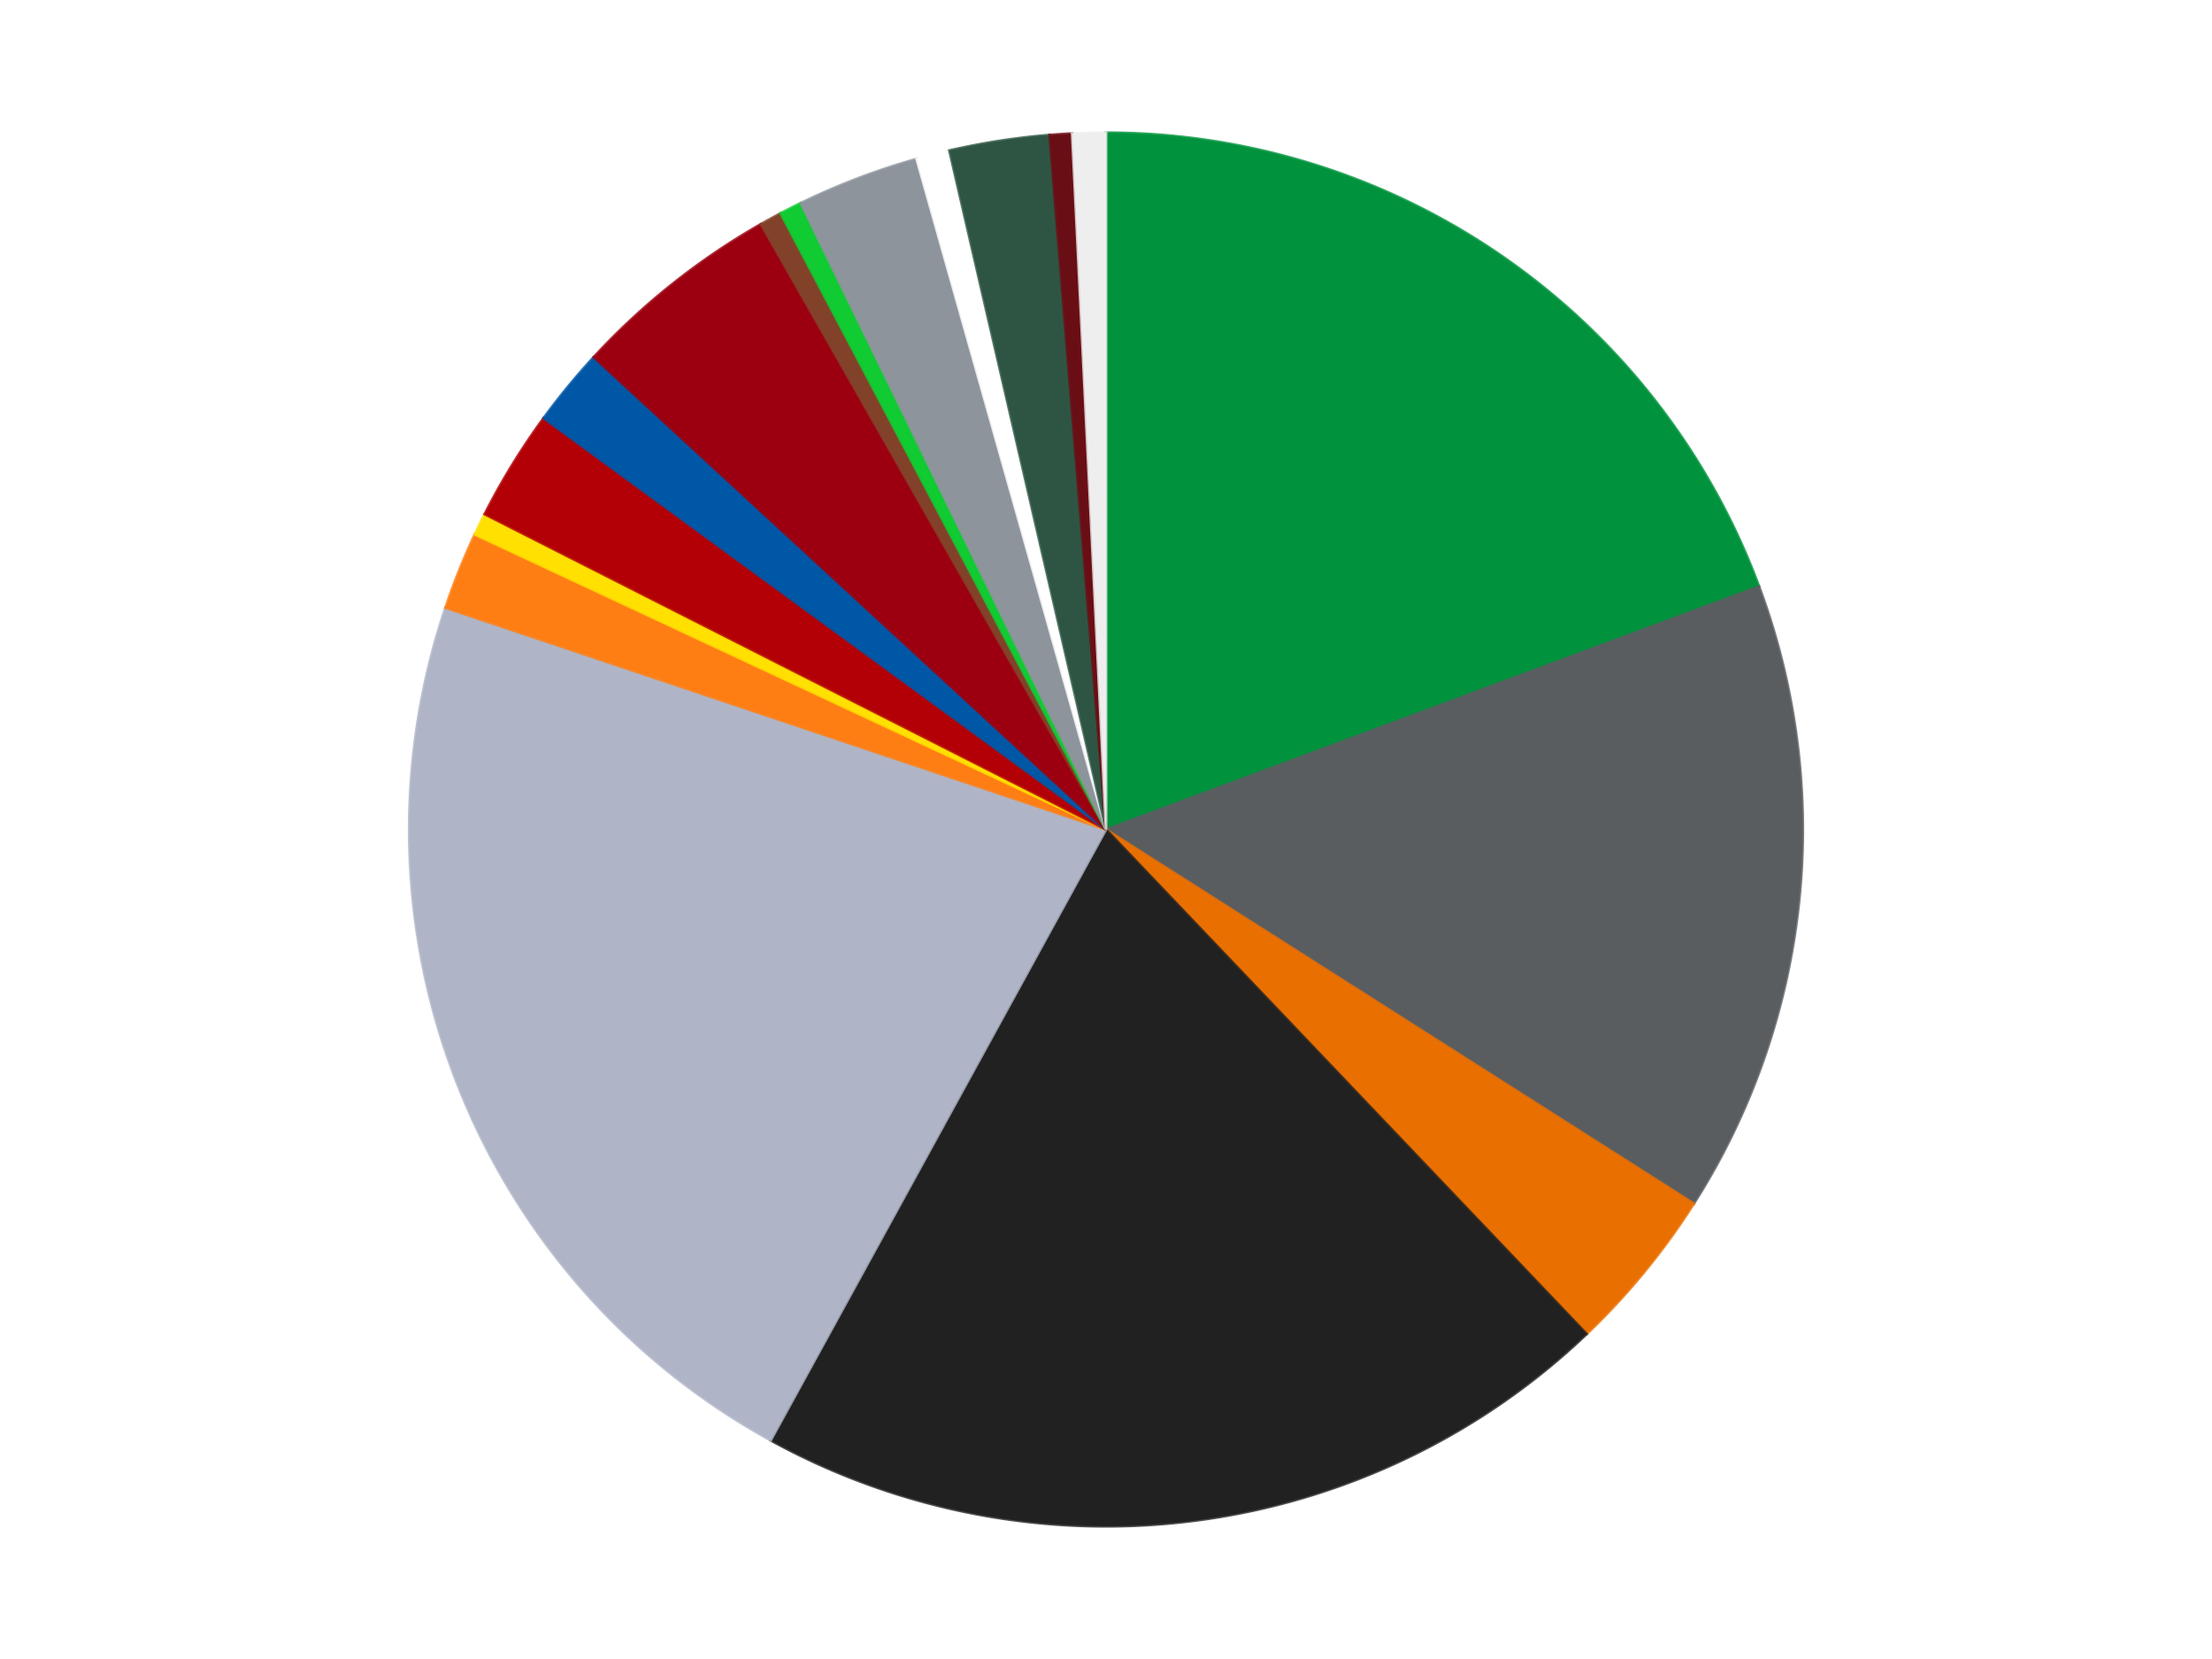 <?xml version='1.0' encoding='utf-8'?>
<svg xmlns="http://www.w3.org/2000/svg" xmlns:xlink="http://www.w3.org/1999/xlink" id="chart-07b9f48c-e4f1-4ebf-9635-0e5c8c38506d" class="pygal-chart" viewBox="0 0 800 600"><!--Generated with pygal 3.0.4 (lxml) ©Kozea 2012-2016 on 2024-07-03--><!--http://pygal.org--><!--http://github.com/Kozea/pygal--><defs><style type="text/css">#chart-07b9f48c-e4f1-4ebf-9635-0e5c8c38506d{-webkit-user-select:none;-webkit-font-smoothing:antialiased;font-family:Consolas,"Liberation Mono",Menlo,Courier,monospace}#chart-07b9f48c-e4f1-4ebf-9635-0e5c8c38506d .title{font-family:Consolas,"Liberation Mono",Menlo,Courier,monospace;font-size:16px}#chart-07b9f48c-e4f1-4ebf-9635-0e5c8c38506d .legends .legend text{font-family:Consolas,"Liberation Mono",Menlo,Courier,monospace;font-size:14px}#chart-07b9f48c-e4f1-4ebf-9635-0e5c8c38506d .axis text{font-family:Consolas,"Liberation Mono",Menlo,Courier,monospace;font-size:10px}#chart-07b9f48c-e4f1-4ebf-9635-0e5c8c38506d .axis text.major{font-family:Consolas,"Liberation Mono",Menlo,Courier,monospace;font-size:10px}#chart-07b9f48c-e4f1-4ebf-9635-0e5c8c38506d .text-overlay text.value{font-family:Consolas,"Liberation Mono",Menlo,Courier,monospace;font-size:16px}#chart-07b9f48c-e4f1-4ebf-9635-0e5c8c38506d .text-overlay text.label{font-family:Consolas,"Liberation Mono",Menlo,Courier,monospace;font-size:10px}#chart-07b9f48c-e4f1-4ebf-9635-0e5c8c38506d .tooltip{font-family:Consolas,"Liberation Mono",Menlo,Courier,monospace;font-size:14px}#chart-07b9f48c-e4f1-4ebf-9635-0e5c8c38506d text.no_data{font-family:Consolas,"Liberation Mono",Menlo,Courier,monospace;font-size:64px}
#chart-07b9f48c-e4f1-4ebf-9635-0e5c8c38506d{background-color:transparent}#chart-07b9f48c-e4f1-4ebf-9635-0e5c8c38506d path,#chart-07b9f48c-e4f1-4ebf-9635-0e5c8c38506d line,#chart-07b9f48c-e4f1-4ebf-9635-0e5c8c38506d rect,#chart-07b9f48c-e4f1-4ebf-9635-0e5c8c38506d circle{-webkit-transition:150ms;-moz-transition:150ms;transition:150ms}#chart-07b9f48c-e4f1-4ebf-9635-0e5c8c38506d .graph &gt; .background{fill:transparent}#chart-07b9f48c-e4f1-4ebf-9635-0e5c8c38506d .plot &gt; .background{fill:transparent}#chart-07b9f48c-e4f1-4ebf-9635-0e5c8c38506d .graph{fill:rgba(0,0,0,.87)}#chart-07b9f48c-e4f1-4ebf-9635-0e5c8c38506d text.no_data{fill:rgba(0,0,0,1)}#chart-07b9f48c-e4f1-4ebf-9635-0e5c8c38506d .title{fill:rgba(0,0,0,1)}#chart-07b9f48c-e4f1-4ebf-9635-0e5c8c38506d .legends .legend text{fill:rgba(0,0,0,.87)}#chart-07b9f48c-e4f1-4ebf-9635-0e5c8c38506d .legends .legend:hover text{fill:rgba(0,0,0,1)}#chart-07b9f48c-e4f1-4ebf-9635-0e5c8c38506d .axis .line{stroke:rgba(0,0,0,1)}#chart-07b9f48c-e4f1-4ebf-9635-0e5c8c38506d .axis .guide.line{stroke:rgba(0,0,0,.54)}#chart-07b9f48c-e4f1-4ebf-9635-0e5c8c38506d .axis .major.line{stroke:rgba(0,0,0,.87)}#chart-07b9f48c-e4f1-4ebf-9635-0e5c8c38506d .axis text.major{fill:rgba(0,0,0,1)}#chart-07b9f48c-e4f1-4ebf-9635-0e5c8c38506d .axis.y .guides:hover .guide.line,#chart-07b9f48c-e4f1-4ebf-9635-0e5c8c38506d .line-graph .axis.x .guides:hover .guide.line,#chart-07b9f48c-e4f1-4ebf-9635-0e5c8c38506d .stackedline-graph .axis.x .guides:hover .guide.line,#chart-07b9f48c-e4f1-4ebf-9635-0e5c8c38506d .xy-graph .axis.x .guides:hover .guide.line{stroke:rgba(0,0,0,1)}#chart-07b9f48c-e4f1-4ebf-9635-0e5c8c38506d .axis .guides:hover text{fill:rgba(0,0,0,1)}#chart-07b9f48c-e4f1-4ebf-9635-0e5c8c38506d .reactive{fill-opacity:1.0;stroke-opacity:.8;stroke-width:1}#chart-07b9f48c-e4f1-4ebf-9635-0e5c8c38506d .ci{stroke:rgba(0,0,0,.87)}#chart-07b9f48c-e4f1-4ebf-9635-0e5c8c38506d .reactive.active,#chart-07b9f48c-e4f1-4ebf-9635-0e5c8c38506d .active .reactive{fill-opacity:0.6;stroke-opacity:.9;stroke-width:4}#chart-07b9f48c-e4f1-4ebf-9635-0e5c8c38506d .ci .reactive.active{stroke-width:1.5}#chart-07b9f48c-e4f1-4ebf-9635-0e5c8c38506d .series text{fill:rgba(0,0,0,1)}#chart-07b9f48c-e4f1-4ebf-9635-0e5c8c38506d .tooltip rect{fill:transparent;stroke:rgba(0,0,0,1);-webkit-transition:opacity 150ms;-moz-transition:opacity 150ms;transition:opacity 150ms}#chart-07b9f48c-e4f1-4ebf-9635-0e5c8c38506d .tooltip .label{fill:rgba(0,0,0,.87)}#chart-07b9f48c-e4f1-4ebf-9635-0e5c8c38506d .tooltip .label{fill:rgba(0,0,0,.87)}#chart-07b9f48c-e4f1-4ebf-9635-0e5c8c38506d .tooltip .legend{font-size:.8em;fill:rgba(0,0,0,.54)}#chart-07b9f48c-e4f1-4ebf-9635-0e5c8c38506d .tooltip .x_label{font-size:.6em;fill:rgba(0,0,0,1)}#chart-07b9f48c-e4f1-4ebf-9635-0e5c8c38506d .tooltip .xlink{font-size:.5em;text-decoration:underline}#chart-07b9f48c-e4f1-4ebf-9635-0e5c8c38506d .tooltip .value{font-size:1.5em}#chart-07b9f48c-e4f1-4ebf-9635-0e5c8c38506d .bound{font-size:.5em}#chart-07b9f48c-e4f1-4ebf-9635-0e5c8c38506d .max-value{font-size:.75em;fill:rgba(0,0,0,.54)}#chart-07b9f48c-e4f1-4ebf-9635-0e5c8c38506d .map-element{fill:transparent;stroke:rgba(0,0,0,.54) !important}#chart-07b9f48c-e4f1-4ebf-9635-0e5c8c38506d .map-element .reactive{fill-opacity:inherit;stroke-opacity:inherit}#chart-07b9f48c-e4f1-4ebf-9635-0e5c8c38506d .color-0,#chart-07b9f48c-e4f1-4ebf-9635-0e5c8c38506d .color-0 a:visited{stroke:#F44336;fill:#F44336}#chart-07b9f48c-e4f1-4ebf-9635-0e5c8c38506d .color-1,#chart-07b9f48c-e4f1-4ebf-9635-0e5c8c38506d .color-1 a:visited{stroke:#3F51B5;fill:#3F51B5}#chart-07b9f48c-e4f1-4ebf-9635-0e5c8c38506d .color-2,#chart-07b9f48c-e4f1-4ebf-9635-0e5c8c38506d .color-2 a:visited{stroke:#009688;fill:#009688}#chart-07b9f48c-e4f1-4ebf-9635-0e5c8c38506d .color-3,#chart-07b9f48c-e4f1-4ebf-9635-0e5c8c38506d .color-3 a:visited{stroke:#FFC107;fill:#FFC107}#chart-07b9f48c-e4f1-4ebf-9635-0e5c8c38506d .color-4,#chart-07b9f48c-e4f1-4ebf-9635-0e5c8c38506d .color-4 a:visited{stroke:#FF5722;fill:#FF5722}#chart-07b9f48c-e4f1-4ebf-9635-0e5c8c38506d .color-5,#chart-07b9f48c-e4f1-4ebf-9635-0e5c8c38506d .color-5 a:visited{stroke:#9C27B0;fill:#9C27B0}#chart-07b9f48c-e4f1-4ebf-9635-0e5c8c38506d .color-6,#chart-07b9f48c-e4f1-4ebf-9635-0e5c8c38506d .color-6 a:visited{stroke:#03A9F4;fill:#03A9F4}#chart-07b9f48c-e4f1-4ebf-9635-0e5c8c38506d .color-7,#chart-07b9f48c-e4f1-4ebf-9635-0e5c8c38506d .color-7 a:visited{stroke:#8BC34A;fill:#8BC34A}#chart-07b9f48c-e4f1-4ebf-9635-0e5c8c38506d .color-8,#chart-07b9f48c-e4f1-4ebf-9635-0e5c8c38506d .color-8 a:visited{stroke:#FF9800;fill:#FF9800}#chart-07b9f48c-e4f1-4ebf-9635-0e5c8c38506d .color-9,#chart-07b9f48c-e4f1-4ebf-9635-0e5c8c38506d .color-9 a:visited{stroke:#E91E63;fill:#E91E63}#chart-07b9f48c-e4f1-4ebf-9635-0e5c8c38506d .color-10,#chart-07b9f48c-e4f1-4ebf-9635-0e5c8c38506d .color-10 a:visited{stroke:#2196F3;fill:#2196F3}#chart-07b9f48c-e4f1-4ebf-9635-0e5c8c38506d .color-11,#chart-07b9f48c-e4f1-4ebf-9635-0e5c8c38506d .color-11 a:visited{stroke:#4CAF50;fill:#4CAF50}#chart-07b9f48c-e4f1-4ebf-9635-0e5c8c38506d .color-12,#chart-07b9f48c-e4f1-4ebf-9635-0e5c8c38506d .color-12 a:visited{stroke:#FFEB3B;fill:#FFEB3B}#chart-07b9f48c-e4f1-4ebf-9635-0e5c8c38506d .color-13,#chart-07b9f48c-e4f1-4ebf-9635-0e5c8c38506d .color-13 a:visited{stroke:#673AB7;fill:#673AB7}#chart-07b9f48c-e4f1-4ebf-9635-0e5c8c38506d .color-14,#chart-07b9f48c-e4f1-4ebf-9635-0e5c8c38506d .color-14 a:visited{stroke:#00BCD4;fill:#00BCD4}#chart-07b9f48c-e4f1-4ebf-9635-0e5c8c38506d .color-15,#chart-07b9f48c-e4f1-4ebf-9635-0e5c8c38506d .color-15 a:visited{stroke:#CDDC39;fill:#CDDC39}#chart-07b9f48c-e4f1-4ebf-9635-0e5c8c38506d .color-16,#chart-07b9f48c-e4f1-4ebf-9635-0e5c8c38506d .color-16 a:visited{stroke:#9E9E9E;fill:#9E9E9E}#chart-07b9f48c-e4f1-4ebf-9635-0e5c8c38506d .text-overlay .color-0 text{fill:black}#chart-07b9f48c-e4f1-4ebf-9635-0e5c8c38506d .text-overlay .color-1 text{fill:black}#chart-07b9f48c-e4f1-4ebf-9635-0e5c8c38506d .text-overlay .color-2 text{fill:black}#chart-07b9f48c-e4f1-4ebf-9635-0e5c8c38506d .text-overlay .color-3 text{fill:black}#chart-07b9f48c-e4f1-4ebf-9635-0e5c8c38506d .text-overlay .color-4 text{fill:black}#chart-07b9f48c-e4f1-4ebf-9635-0e5c8c38506d .text-overlay .color-5 text{fill:black}#chart-07b9f48c-e4f1-4ebf-9635-0e5c8c38506d .text-overlay .color-6 text{fill:black}#chart-07b9f48c-e4f1-4ebf-9635-0e5c8c38506d .text-overlay .color-7 text{fill:black}#chart-07b9f48c-e4f1-4ebf-9635-0e5c8c38506d .text-overlay .color-8 text{fill:black}#chart-07b9f48c-e4f1-4ebf-9635-0e5c8c38506d .text-overlay .color-9 text{fill:black}#chart-07b9f48c-e4f1-4ebf-9635-0e5c8c38506d .text-overlay .color-10 text{fill:black}#chart-07b9f48c-e4f1-4ebf-9635-0e5c8c38506d .text-overlay .color-11 text{fill:black}#chart-07b9f48c-e4f1-4ebf-9635-0e5c8c38506d .text-overlay .color-12 text{fill:black}#chart-07b9f48c-e4f1-4ebf-9635-0e5c8c38506d .text-overlay .color-13 text{fill:black}#chart-07b9f48c-e4f1-4ebf-9635-0e5c8c38506d .text-overlay .color-14 text{fill:black}#chart-07b9f48c-e4f1-4ebf-9635-0e5c8c38506d .text-overlay .color-15 text{fill:black}#chart-07b9f48c-e4f1-4ebf-9635-0e5c8c38506d .text-overlay .color-16 text{fill:black}
#chart-07b9f48c-e4f1-4ebf-9635-0e5c8c38506d text.no_data{text-anchor:middle}#chart-07b9f48c-e4f1-4ebf-9635-0e5c8c38506d .guide.line{fill:none}#chart-07b9f48c-e4f1-4ebf-9635-0e5c8c38506d .centered{text-anchor:middle}#chart-07b9f48c-e4f1-4ebf-9635-0e5c8c38506d .title{text-anchor:middle}#chart-07b9f48c-e4f1-4ebf-9635-0e5c8c38506d .legends .legend text{fill-opacity:1}#chart-07b9f48c-e4f1-4ebf-9635-0e5c8c38506d .axis.x text{text-anchor:middle}#chart-07b9f48c-e4f1-4ebf-9635-0e5c8c38506d .axis.x:not(.web) text[transform]{text-anchor:start}#chart-07b9f48c-e4f1-4ebf-9635-0e5c8c38506d .axis.x:not(.web) text[transform].backwards{text-anchor:end}#chart-07b9f48c-e4f1-4ebf-9635-0e5c8c38506d .axis.y text{text-anchor:end}#chart-07b9f48c-e4f1-4ebf-9635-0e5c8c38506d .axis.y text[transform].backwards{text-anchor:start}#chart-07b9f48c-e4f1-4ebf-9635-0e5c8c38506d .axis.y2 text{text-anchor:start}#chart-07b9f48c-e4f1-4ebf-9635-0e5c8c38506d .axis.y2 text[transform].backwards{text-anchor:end}#chart-07b9f48c-e4f1-4ebf-9635-0e5c8c38506d .axis .guide.line{stroke-dasharray:4,4;stroke:black}#chart-07b9f48c-e4f1-4ebf-9635-0e5c8c38506d .axis .major.guide.line{stroke-dasharray:6,6;stroke:black}#chart-07b9f48c-e4f1-4ebf-9635-0e5c8c38506d .horizontal .axis.y .guide.line,#chart-07b9f48c-e4f1-4ebf-9635-0e5c8c38506d .horizontal .axis.y2 .guide.line,#chart-07b9f48c-e4f1-4ebf-9635-0e5c8c38506d .vertical .axis.x .guide.line{opacity:0}#chart-07b9f48c-e4f1-4ebf-9635-0e5c8c38506d .horizontal .axis.always_show .guide.line,#chart-07b9f48c-e4f1-4ebf-9635-0e5c8c38506d .vertical .axis.always_show .guide.line{opacity:1 !important}#chart-07b9f48c-e4f1-4ebf-9635-0e5c8c38506d .axis.y .guides:hover .guide.line,#chart-07b9f48c-e4f1-4ebf-9635-0e5c8c38506d .axis.y2 .guides:hover .guide.line,#chart-07b9f48c-e4f1-4ebf-9635-0e5c8c38506d .axis.x .guides:hover .guide.line{opacity:1}#chart-07b9f48c-e4f1-4ebf-9635-0e5c8c38506d .axis .guides:hover text{opacity:1}#chart-07b9f48c-e4f1-4ebf-9635-0e5c8c38506d .nofill{fill:none}#chart-07b9f48c-e4f1-4ebf-9635-0e5c8c38506d .subtle-fill{fill-opacity:.2}#chart-07b9f48c-e4f1-4ebf-9635-0e5c8c38506d .dot{stroke-width:1px;fill-opacity:1;stroke-opacity:1}#chart-07b9f48c-e4f1-4ebf-9635-0e5c8c38506d .dot.active{stroke-width:5px}#chart-07b9f48c-e4f1-4ebf-9635-0e5c8c38506d .dot.negative{fill:transparent}#chart-07b9f48c-e4f1-4ebf-9635-0e5c8c38506d text,#chart-07b9f48c-e4f1-4ebf-9635-0e5c8c38506d tspan{stroke:none !important}#chart-07b9f48c-e4f1-4ebf-9635-0e5c8c38506d .series text.active{opacity:1}#chart-07b9f48c-e4f1-4ebf-9635-0e5c8c38506d .tooltip rect{fill-opacity:.95;stroke-width:.5}#chart-07b9f48c-e4f1-4ebf-9635-0e5c8c38506d .tooltip text{fill-opacity:1}#chart-07b9f48c-e4f1-4ebf-9635-0e5c8c38506d .showable{visibility:hidden}#chart-07b9f48c-e4f1-4ebf-9635-0e5c8c38506d .showable.shown{visibility:visible}#chart-07b9f48c-e4f1-4ebf-9635-0e5c8c38506d .gauge-background{fill:rgba(229,229,229,1);stroke:none}#chart-07b9f48c-e4f1-4ebf-9635-0e5c8c38506d .bg-lines{stroke:transparent;stroke-width:2px}</style><script type="text/javascript">window.pygal = window.pygal || {};window.pygal.config = window.pygal.config || {};window.pygal.config['07b9f48c-e4f1-4ebf-9635-0e5c8c38506d'] = {"allow_interruptions": false, "box_mode": "extremes", "classes": ["pygal-chart"], "css": ["file://style.css", "file://graph.css"], "defs": [], "disable_xml_declaration": false, "dots_size": 2.5, "dynamic_print_values": false, "explicit_size": false, "fill": false, "force_uri_protocol": "https", "formatter": null, "half_pie": false, "height": 600, "include_x_axis": false, "inner_radius": 0, "interpolate": null, "interpolation_parameters": {}, "interpolation_precision": 250, "inverse_y_axis": false, "js": ["//kozea.github.io/pygal.js/2.0.x/pygal-tooltips.min.js"], "legend_at_bottom": false, "legend_at_bottom_columns": null, "legend_box_size": 12, "logarithmic": false, "margin": 20, "margin_bottom": null, "margin_left": null, "margin_right": null, "margin_top": null, "max_scale": 16, "min_scale": 4, "missing_value_fill_truncation": "x", "no_data_text": "No data", "no_prefix": false, "order_min": null, "pretty_print": false, "print_labels": false, "print_values": false, "print_values_position": "center", "print_zeroes": true, "range": null, "rounded_bars": null, "secondary_range": null, "show_dots": true, "show_legend": false, "show_minor_x_labels": true, "show_minor_y_labels": true, "show_only_major_dots": false, "show_x_guides": false, "show_x_labels": true, "show_y_guides": true, "show_y_labels": true, "spacing": 10, "stack_from_top": false, "strict": false, "stroke": true, "stroke_style": null, "style": {"background": "transparent", "ci_colors": [], "colors": ["#F44336", "#3F51B5", "#009688", "#FFC107", "#FF5722", "#9C27B0", "#03A9F4", "#8BC34A", "#FF9800", "#E91E63", "#2196F3", "#4CAF50", "#FFEB3B", "#673AB7", "#00BCD4", "#CDDC39", "#9E9E9E", "#607D8B"], "dot_opacity": "1", "font_family": "Consolas, \"Liberation Mono\", Menlo, Courier, monospace", "foreground": "rgba(0, 0, 0, .87)", "foreground_strong": "rgba(0, 0, 0, 1)", "foreground_subtle": "rgba(0, 0, 0, .54)", "guide_stroke_color": "black", "guide_stroke_dasharray": "4,4", "label_font_family": "Consolas, \"Liberation Mono\", Menlo, Courier, monospace", "label_font_size": 10, "legend_font_family": "Consolas, \"Liberation Mono\", Menlo, Courier, monospace", "legend_font_size": 14, "major_guide_stroke_color": "black", "major_guide_stroke_dasharray": "6,6", "major_label_font_family": "Consolas, \"Liberation Mono\", Menlo, Courier, monospace", "major_label_font_size": 10, "no_data_font_family": "Consolas, \"Liberation Mono\", Menlo, Courier, monospace", "no_data_font_size": 64, "opacity": "1.0", "opacity_hover": "0.6", "plot_background": "transparent", "stroke_opacity": ".8", "stroke_opacity_hover": ".9", "stroke_width": "1", "stroke_width_hover": "4", "title_font_family": "Consolas, \"Liberation Mono\", Menlo, Courier, monospace", "title_font_size": 16, "tooltip_font_family": "Consolas, \"Liberation Mono\", Menlo, Courier, monospace", "tooltip_font_size": 14, "transition": "150ms", "value_background": "rgba(229, 229, 229, 1)", "value_colors": [], "value_font_family": "Consolas, \"Liberation Mono\", Menlo, Courier, monospace", "value_font_size": 16, "value_label_font_family": "Consolas, \"Liberation Mono\", Menlo, Courier, monospace", "value_label_font_size": 10}, "title": null, "tooltip_border_radius": 0, "tooltip_fancy_mode": true, "truncate_label": null, "truncate_legend": null, "width": 800, "x_label_rotation": 0, "x_labels": null, "x_labels_major": null, "x_labels_major_count": null, "x_labels_major_every": null, "x_title": null, "xrange": null, "y_label_rotation": 0, "y_labels": null, "y_labels_major": null, "y_labels_major_count": null, "y_labels_major_every": null, "y_title": null, "zero": 0, "legends": ["Green", "Dark Bluish Gray", "Trans-Orange", "Black", "Light Bluish Gray", "Orange", "Yellow", "Red", "Blue", "Trans-Red", "Reddish Brown", "Bright Green", "Flat Silver", "White", "Dark Green", "Dark Red", "Trans-Clear"]}</script><script type="text/javascript" xlink:href="https://kozea.github.io/pygal.js/2.0.x/pygal-tooltips.min.js"/></defs><title>Pygal</title><g class="graph pie-graph vertical"><rect x="0" y="0" width="800" height="600" class="background"/><g transform="translate(20, 20)" class="plot"><rect x="0" y="0" width="760" height="560" class="background"/><g class="series serie-0 color-0"><g class="slices"><g class="slice" style="fill: #00923D; stroke: #00923D"><path d="M380 28 A252 252 0 0 1 616.176 192.109 L380 280 A0 0 0 0 0 380 280 z" class="slice reactive tooltip-trigger"/><desc class="value">75</desc><desc class="x centered">451.89873920347554</desc><desc class="y centered">176.52743696539355</desc></g></g></g><g class="series serie-1 color-1"><g class="slices"><g class="slice" style="fill: #595D60; stroke: #595D60"><path d="M616.176 192.109 A252 252 0 0 1 592.596 415.304 L380 280 A0 0 0 0 0 380 280 z" class="slice reactive tooltip-trigger"/><desc class="value">57</desc><desc class="x centered">505.3026311761889</desc><desc class="y centered">293.23822572416566</desc></g></g></g><g class="series serie-2 color-2"><g class="slices"><g class="slice" style="fill: #E96F01; stroke: #E96F01"><path d="M592.596 415.304 A252 252 0 0 1 553.81 462.466 L380 280 A0 0 0 0 0 380 280 z" class="slice reactive tooltip-trigger"/><desc class="value">15</desc><desc class="x centered">477.31836561921614</desc><desc class="y centered">360.0320917707676</desc></g></g></g><g class="series serie-3 color-3"><g class="slices"><g class="slice" style="fill: #212121; stroke: #212121"><path d="M553.81 462.466 A252 252 0 0 1 258.741 500.908 L380 280 A0 0 0 0 0 380 280 z" class="slice reactive tooltip-trigger"/><desc class="value">78</desc><desc class="x centered">396.27770531182114</desc><desc class="y centered">404.94413275452956</desc></g></g></g><g class="series serie-4 color-4"><g class="slices"><g class="slice" style="fill: #AFB5C7; stroke: #AFB5C7"><path d="M258.741 500.908 A252 252 0 0 1 141.102 199.803 L380 280 A0 0 0 0 0 380 280 z" class="slice reactive tooltip-trigger"/><desc class="value">86</desc><desc class="x centered">262.63905217983387</desc><desc class="y centered">325.8520220573994</desc></g></g></g><g class="series serie-5 color-5"><g class="slices"><g class="slice" style="fill: #FF7E14; stroke: #FF7E14"><path d="M141.102 199.803 A252 252 0 0 1 151.706 173.295 L380 280 A0 0 0 0 0 380 280 z" class="slice reactive tooltip-trigger"/><desc class="value">7</desc><desc class="x centered">263.0141538707464</desc><desc class="y centered">233.1992328543367</desc></g></g></g><g class="series serie-6 color-6"><g class="slices"><g class="slice" style="fill: #FFE001; stroke: #FFE001"><path d="M151.706 173.295 A252 252 0 0 1 155.281 165.958 L380 280 A0 0 0 0 0 380 280 z" class="slice reactive tooltip-trigger"/><desc class="value">2</desc><desc class="x centered">266.7320806232401</desc><desc class="y centered">224.80599271605814</desc></g></g></g><g class="series serie-7 color-7"><g class="slices"><g class="slice" style="fill: #B30006; stroke: #B30006"><path d="M155.281 165.958 A252 252 0 0 1 176.609 131.219 L380 280 A0 0 0 0 0 380 280 z" class="slice reactive tooltip-trigger"/><desc class="value">10</desc><desc class="x centered">272.62068021934783</desc><desc class="y centered">214.0782154106517</desc></g></g></g><g class="series serie-8 color-8"><g class="slices"><g class="slice" style="fill: #0057A6; stroke: #0057A6"><path d="M176.609 131.219 A252 252 0 0 1 194.743 109.167 L380 280 A0 0 0 0 0 380 280 z" class="slice reactive tooltip-trigger"/><desc class="value">7</desc><desc class="x centered">282.6816343807838</desc><desc class="y centered">199.96790822923242</desc></g></g></g><g class="series serie-9 color-9"><g class="slices"><g class="slice" style="fill: #9C0010; stroke: #9C0010"><path d="M194.743 109.167 A252 252 0 0 1 255.18 61.085 L380 280 A0 0 0 0 0 380 280 z" class="slice reactive tooltip-trigger"/><desc class="value">19</desc><desc class="x centered">301.5542847339561</desc><desc class="y centered">181.3984292396984</desc></g></g></g><g class="series serie-10 color-10"><g class="slices"><g class="slice" style="fill: #82422A; stroke: #82422A"><path d="M255.18 61.085 A252 252 0 0 1 262.334 57.158 L380 280 A0 0 0 0 0 380 280 z" class="slice reactive tooltip-trigger"/><desc class="value">2</desc><desc class="x centered">319.37057099415836</desc><desc class="y centered">169.5460623679463</desc></g></g></g><g class="series serie-11 color-11"><g class="slices"><g class="slice" style="fill: #10CB31; stroke: #10CB31"><path d="M262.334 57.158 A252 252 0 0 1 269.612 53.464 L380 280 A0 0 0 0 0 380 280 z" class="slice reactive tooltip-trigger"/><desc class="value">2</desc><desc class="x centered">322.9790743403879</desc><desc class="y centered">167.64069225506506</desc></g></g></g><g class="series serie-12 color-12"><g class="slices"><g class="slice" style="fill: #8D949C; stroke: #8D949C"><path d="M269.612 53.464 A252 252 0 0 1 311.499 37.489 L380 280 A0 0 0 0 0 380 280 z" class="slice reactive tooltip-trigger"/><desc class="value">11</desc><desc class="x centered">335.0997290546602</desc><desc class="y centered">162.27164458366423</desc></g></g></g><g class="series serie-13 color-13"><g class="slices"><g class="slice" style="fill: #FFFFFF; stroke: #FFFFFF"><path d="M311.499 37.489 A252 252 0 0 1 323.357 34.449 L380 280 A0 0 0 0 0 380 280 z" class="slice reactive tooltip-trigger"/><desc class="value">3</desc><desc class="x centered">348.70460210860676</desc><desc class="y centered">157.9483794830262</desc></g></g></g><g class="series serie-14 color-14"><g class="slices"><g class="slice" style="fill: #2E5543; stroke: #2E5543"><path d="M323.357 34.449 A252 252 0 0 1 359.618 28.826 L380 280 A0 0 0 0 0 380 280 z" class="slice reactive tooltip-trigger"/><desc class="value">9</desc><desc class="x centered">360.69241906690655</desc><desc class="y centered">155.48808362846532</desc></g></g></g><g class="series serie-15 color-15"><g class="slices"><g class="slice" style="fill: #6A0E15; stroke: #6A0E15"><path d="M359.618 28.826 A252 252 0 0 1 367.762 28.297 L380 280 A0 0 0 0 0 380 280 z" class="slice reactive tooltip-trigger"/><desc class="value">2</desc><desc class="x centered">371.84404288482074</desc><desc class="y centered">154.26424389404838</desc></g></g></g><g class="series serie-16 color-16"><g class="slices"><g class="slice" style="fill: #EEEEEE; stroke: #EEEEEE"><path d="M367.762 28.297 A252 252 0 0 1 380 28 L380 280 A0 0 0 0 0 380 280 z" class="slice reactive tooltip-trigger"/><desc class="value">3</desc><desc class="x centered">376.93967720025967</desc><desc class="y centered">154.0371704654052</desc></g></g></g></g><g class="titles"/><g transform="translate(20, 20)" class="plot overlay"><g class="series serie-0 color-0"/><g class="series serie-1 color-1"/><g class="series serie-2 color-2"/><g class="series serie-3 color-3"/><g class="series serie-4 color-4"/><g class="series serie-5 color-5"/><g class="series serie-6 color-6"/><g class="series serie-7 color-7"/><g class="series serie-8 color-8"/><g class="series serie-9 color-9"/><g class="series serie-10 color-10"/><g class="series serie-11 color-11"/><g class="series serie-12 color-12"/><g class="series serie-13 color-13"/><g class="series serie-14 color-14"/><g class="series serie-15 color-15"/><g class="series serie-16 color-16"/></g><g transform="translate(20, 20)" class="plot text-overlay"><g class="series serie-0 color-0"/><g class="series serie-1 color-1"/><g class="series serie-2 color-2"/><g class="series serie-3 color-3"/><g class="series serie-4 color-4"/><g class="series serie-5 color-5"/><g class="series serie-6 color-6"/><g class="series serie-7 color-7"/><g class="series serie-8 color-8"/><g class="series serie-9 color-9"/><g class="series serie-10 color-10"/><g class="series serie-11 color-11"/><g class="series serie-12 color-12"/><g class="series serie-13 color-13"/><g class="series serie-14 color-14"/><g class="series serie-15 color-15"/><g class="series serie-16 color-16"/></g><g transform="translate(20, 20)" class="plot tooltip-overlay"><g transform="translate(0 0)" style="opacity: 0" class="tooltip"><rect rx="0" ry="0" width="0" height="0" class="tooltip-box"/><g class="text"/></g></g></g></svg>